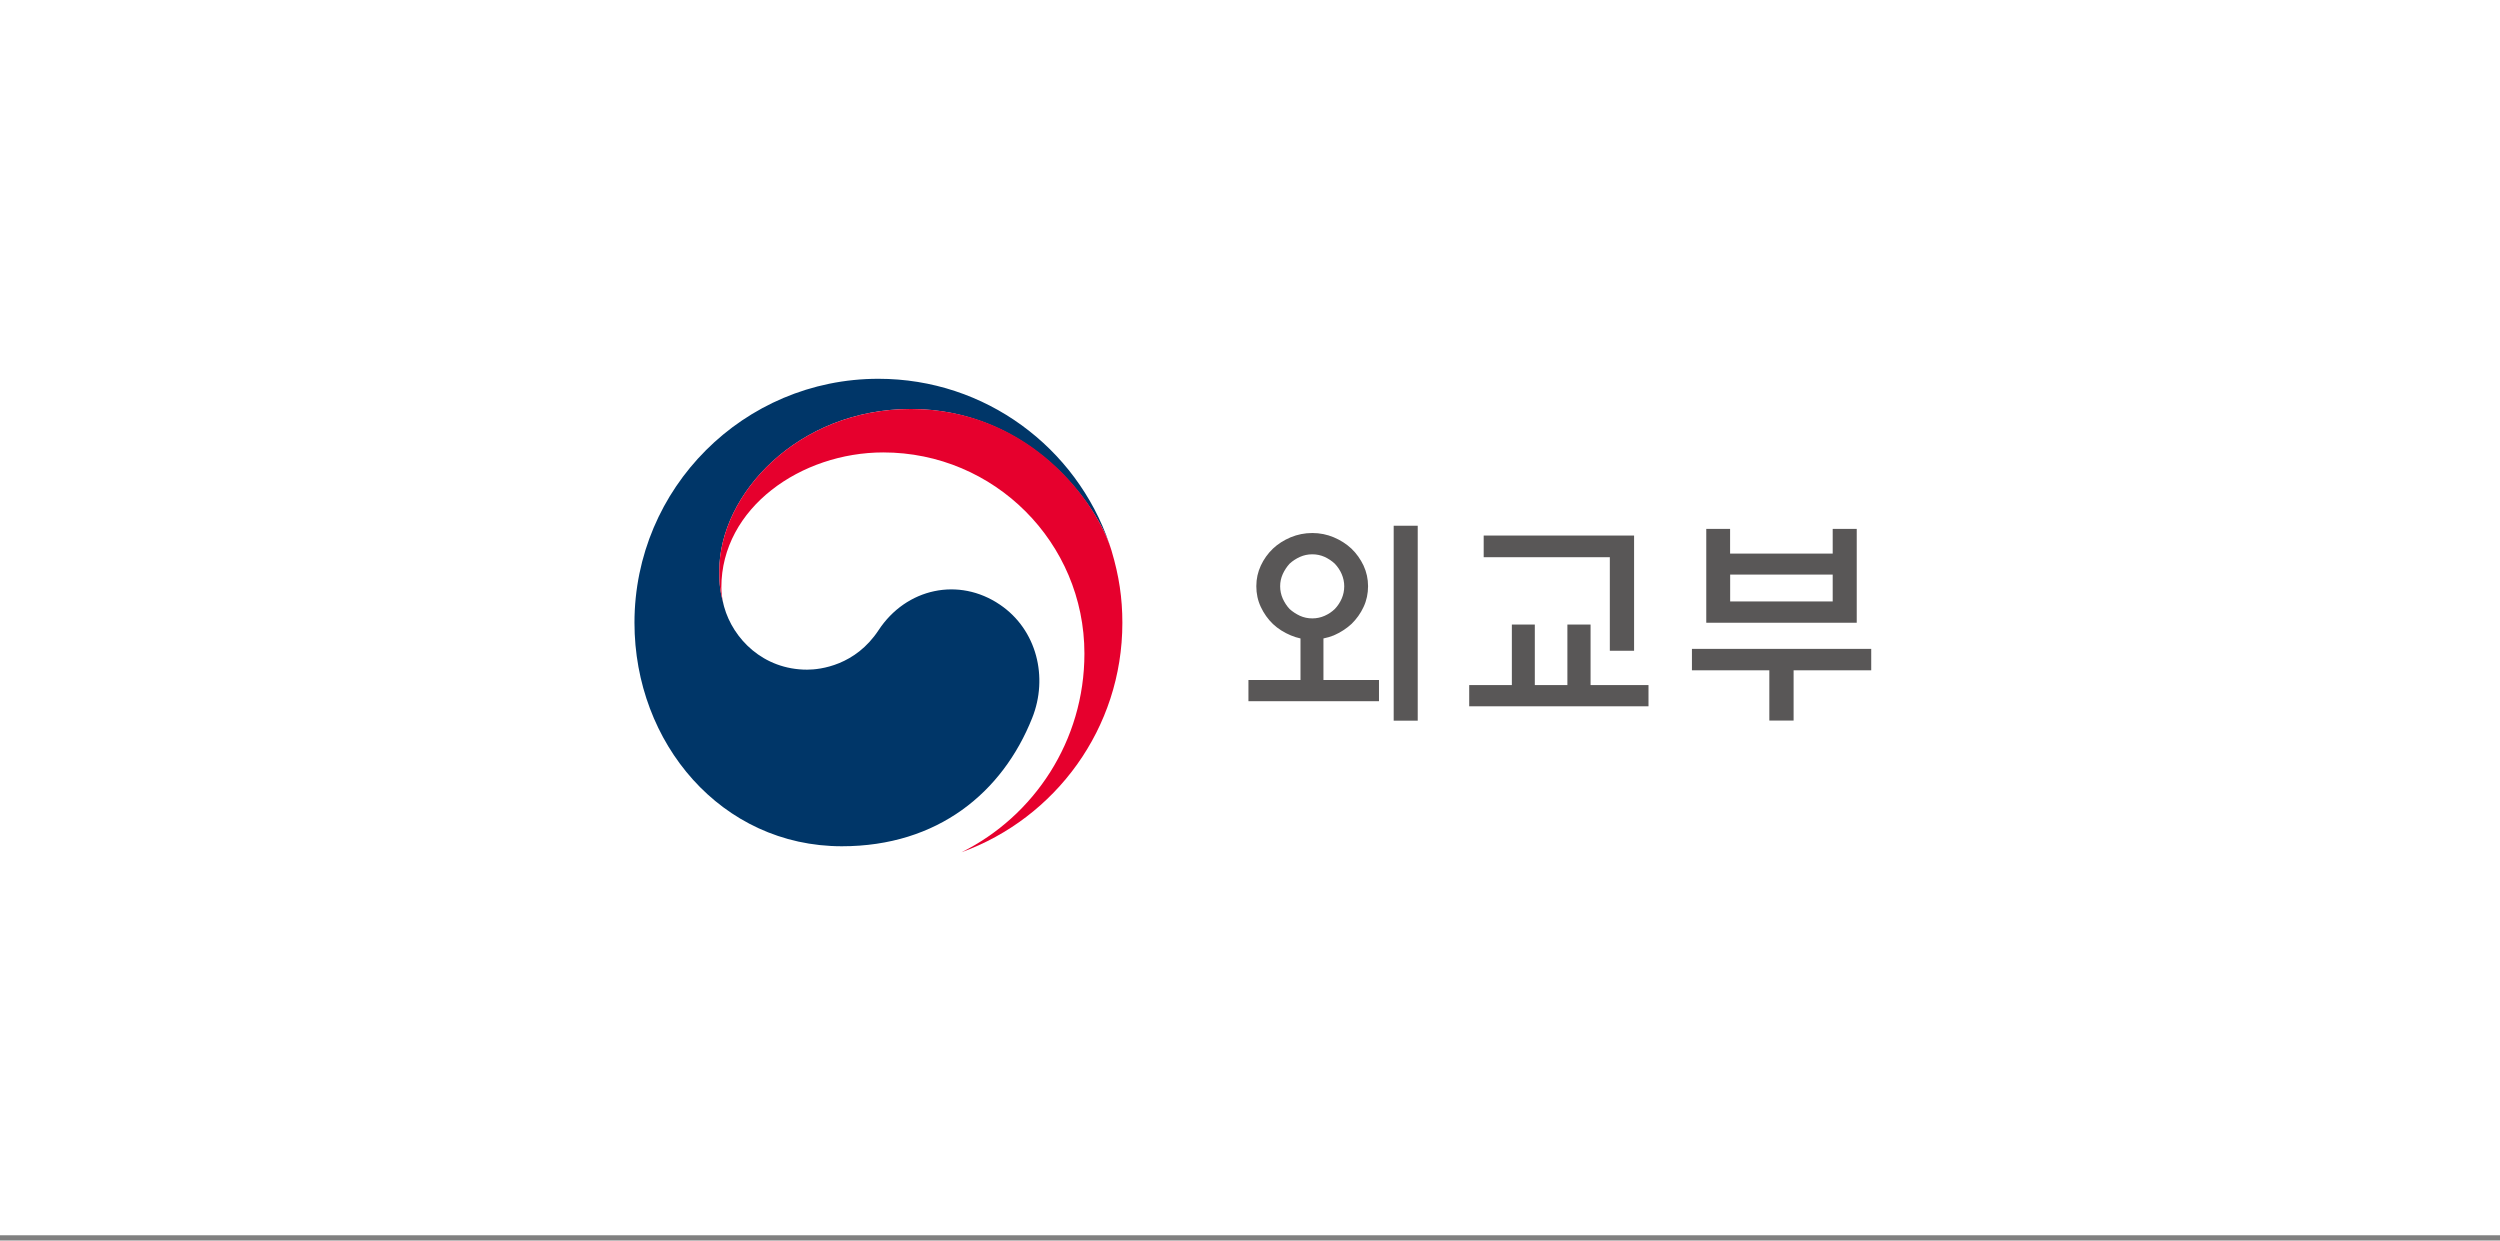 <svg width="264" height="131" viewBox="0 0 264 131" fill="none" xmlns="http://www.w3.org/2000/svg">
<rect x="0" y="0" width="264" height="131" fill="#808080" stroke="none"/>
<g clip-path="url(#clip0_10_3701)">
<rect width="264" height="130.447" fill="white"/>
<path d="M105.599 63.857C101.256 60.905 95.697 62.106 92.776 66.548C90.337 70.257 86.659 70.716 85.229 70.716C80.588 70.716 77.407 67.451 76.466 64.071C76.466 64.071 76.451 64.01 76.443 63.979C76.436 63.941 76.42 63.903 76.413 63.864C76.046 62.458 75.954 61.777 75.954 60.278C75.954 52.196 84.25 43.189 96.194 43.189C108.138 43.189 115.432 52.502 117.229 57.678C117.199 57.587 117.168 57.495 117.138 57.403C113.666 47.279 104.07 40 92.761 40C78.538 40 67 51.531 67 65.761C67 78.477 76.176 89.365 88.899 89.365C99.046 89.365 105.867 83.676 108.994 75.831C110.715 71.541 109.499 66.502 105.599 63.857Z" fill="#003668"/>
<path d="M117.39 58.183C115.883 53.137 108.833 43.189 96.194 43.189C84.243 43.189 75.954 52.188 75.954 60.278C75.954 61.777 76.046 62.45 76.413 63.865C76.26 63.245 76.176 62.626 76.176 62.029C76.176 53.611 84.61 47.776 93.273 47.776C105.003 47.776 114.515 57.289 114.515 69.018C114.515 78.217 109.223 86.177 101.531 90C111.441 86.414 118.522 76.925 118.522 65.776C118.522 63.138 118.17 60.814 117.39 58.191V58.183Z" fill="#E6002D"/>
<path d="M145.621 71.809V74.05H131.835V71.809H137.332V67.42C136.981 67.344 136.644 67.237 136.316 67.099C135.581 66.793 134.947 66.388 134.427 65.899C133.884 65.379 133.463 64.775 133.142 64.094C132.821 63.413 132.668 62.687 132.668 61.9C132.668 61.112 132.829 60.408 133.142 59.728C133.456 59.055 133.884 58.451 134.427 57.931C134.947 57.442 135.574 57.044 136.293 56.738C137.019 56.44 137.776 56.287 138.579 56.287C139.382 56.287 140.131 56.44 140.842 56.738C141.546 57.036 142.173 57.434 142.708 57.931C143.251 58.451 143.671 59.055 143.993 59.728C144.306 60.408 144.467 61.127 144.467 61.9C144.467 62.672 144.314 63.413 143.993 64.094C143.679 64.775 143.251 65.371 142.708 65.899C142.173 66.388 141.546 66.793 140.842 67.099C140.498 67.237 140.139 67.344 139.756 67.42V71.809H145.621ZM141.951 61.907C141.951 61.464 141.859 61.035 141.683 60.623C141.507 60.217 141.263 59.85 140.957 59.529C140.651 59.239 140.292 59.002 139.886 58.81C139.473 58.627 139.045 58.535 138.579 58.535C138.112 58.535 137.684 58.627 137.271 58.81C136.866 58.994 136.499 59.231 136.178 59.529C135.887 59.85 135.643 60.217 135.459 60.623C135.276 61.028 135.184 61.456 135.184 61.907C135.184 62.358 135.276 62.802 135.459 63.215C135.643 63.62 135.88 63.987 136.178 64.308C136.499 64.599 136.866 64.836 137.271 65.027C137.677 65.21 138.112 65.302 138.579 65.302C139.045 65.302 139.473 65.21 139.886 65.027C140.299 64.843 140.651 64.606 140.957 64.308C141.263 63.987 141.507 63.62 141.683 63.215C141.859 62.809 141.951 62.374 141.951 61.907ZM147.173 55.515H149.712V76.106H147.173V55.515Z" fill="#595757"/>
<path d="M159.652 72.344V65.952H162.076V72.344H165.517V65.952H167.964V72.344H174.081V74.585H155.148V72.344H159.652ZM169.998 68.72V58.841H156.677V56.554H172.559V68.72H169.998Z" fill="#595757"/>
<path d="M178.668 68.521H197.601V70.784H189.404V76.091H186.842V70.784H178.668V68.521ZM182.705 58.459H193.533V55.851H196.071V65.761H180.182V55.851H182.698V58.459H182.705ZM193.533 60.676H182.705V63.513H193.533V60.676Z" fill="#595757"/>
</g>
<defs>
<clipPath id="clip0_10_3701">
<rect width="264" height="130.447" fill="white"/>
</clipPath>
</defs>
</svg>
